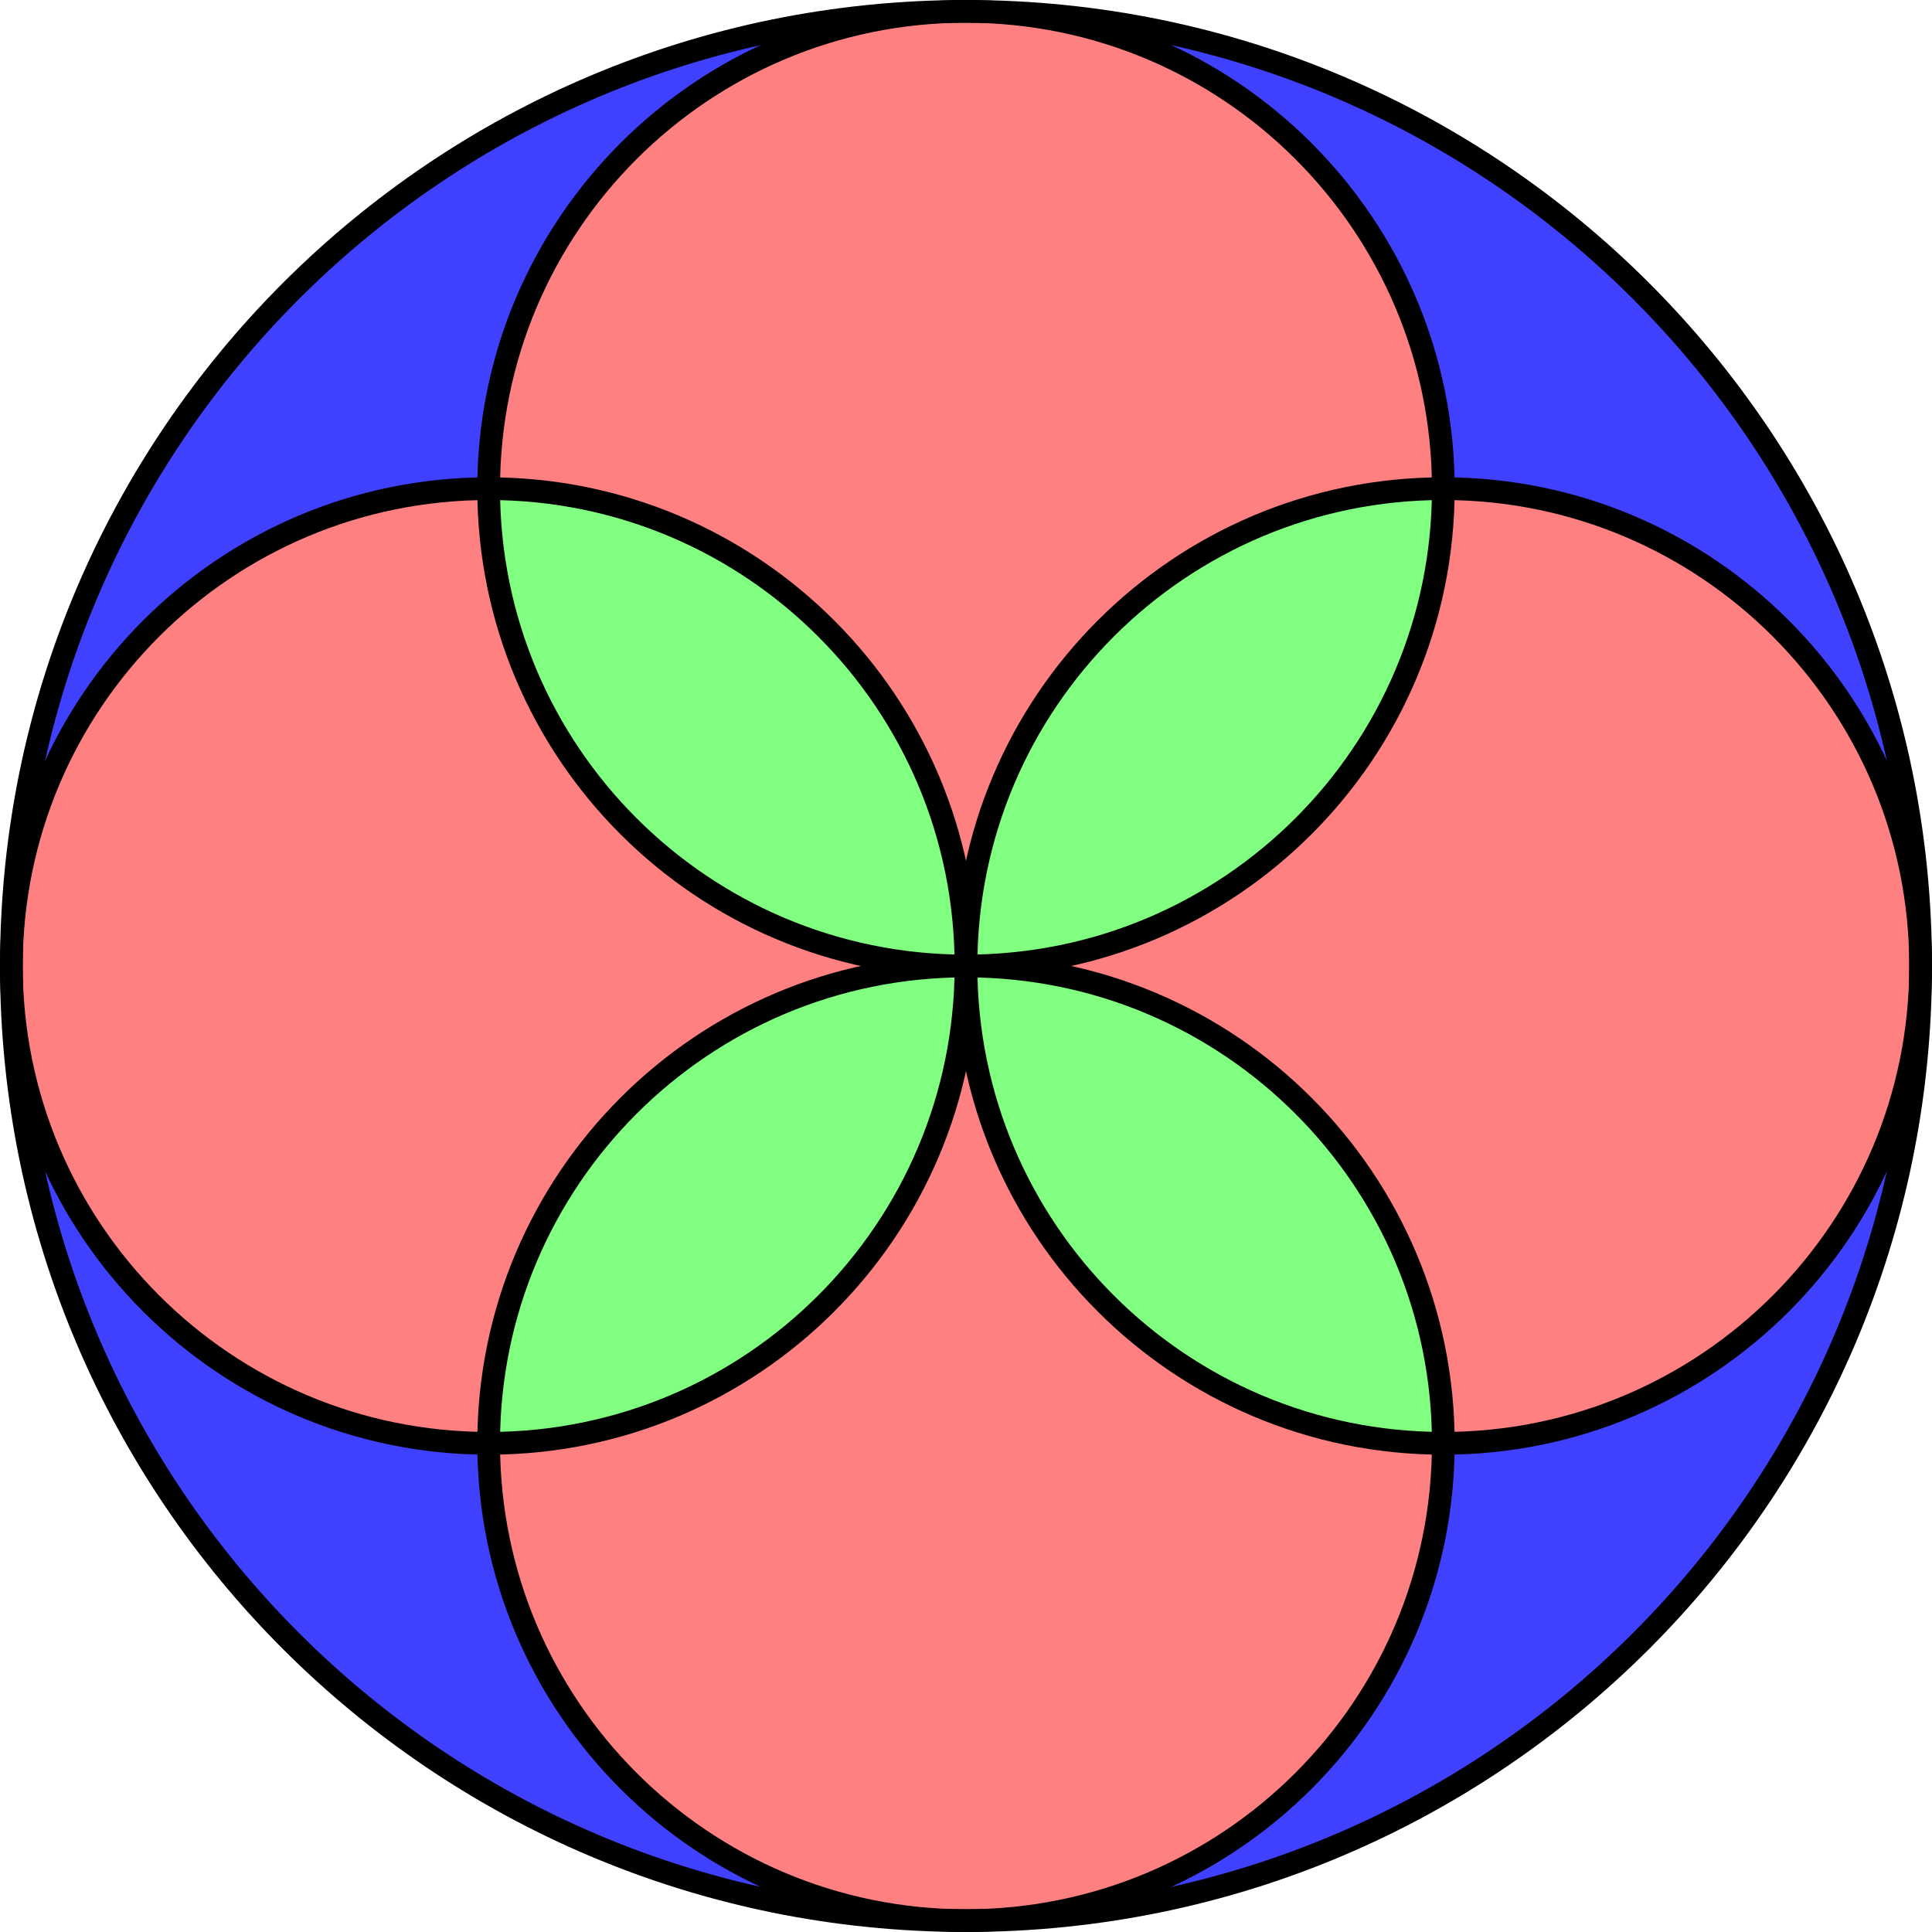 <?xml version='1.0' encoding='ISO-8859-1'?>
<!DOCTYPE svg PUBLIC "-//W3C//DTD SVG 1.1//EN" "http://www.w3.org/Graphics/SVG/1.1/DTD/svg11.dtd">
<!-- This file was generated by dvisvgm 1.0.11 () -->
<!-- Sun May 14 10:02:27 2023 -->
<svg height='85.359pt' version='1.1' viewBox='56.621 54.06 85.359 85.359' width='85.359pt' xmlns='http://www.w3.org/2000/svg' xmlns:xlink='http://www.w3.org/1999/xlink'>
<g id='page1'>
<g transform='matrix(1 0 0 1 99.3 96.739)'>
<path d='M 42.177 0C 42.177 -23.294 23.294 -42.177 0 -42.177C -23.294 -42.177 -42.177 -23.294 -42.177 -0C -42.177 23.294 -23.294 42.177 0 42.177C 23.294 42.177 42.177 23.294 42.177 0Z' fill='#4040ff'/>
</g>
<g transform='matrix(1 0 0 1 99.3 96.739)'>
<path d='M 42.177 0C 42.177 -11.647 32.736 -21.089 21.089 -21.089C 9.442 -21.089 0 -11.647 0 0C 0 11.647 9.442 21.089 21.089 21.089C 32.736 21.089 42.177 11.647 42.177 0Z' fill='#ff8080'/>
</g>
<g transform='matrix(1 0 0 1 99.3 96.739)'>
<path d='M 21.089 -21.089C 21.089 -32.736 11.647 -42.177 0 -42.177C -11.647 -42.177 -21.089 -32.736 -21.089 -21.089C -21.089 -9.442 -11.647 -0 0 0C 11.647 -2.34131e-15 21.089 -9.442 21.089 -21.089Z' fill='#ff8080'/>
</g>
<g transform='matrix(1 0 0 1 99.3 96.739)'>
<path d='M 0 0C 0 -11.647 -9.442 -21.089 -21.089 -21.089C -32.736 -21.089 -42.177 -11.647 -42.177 -0C -42.177 11.647 -32.736 21.089 -21.089 21.089C -9.442 21.089 0 11.647 0 0Z' fill='#ff8080'/>
</g>
<g transform='matrix(1 0 0 1 99.3 96.739)'>
<path d='M 21.089 21.089C 21.089 9.442 11.647 2.34131e-15 0 0C -11.647 -4.68262e-15 -21.089 9.442 -21.089 21.089C -21.089 32.736 -11.647 42.177 0 42.177C 11.647 42.177 21.089 32.736 21.089 21.089Z' fill='#ff8080'/>
</g>
<g transform='matrix(1 0 0 1 99.3 96.739)'>
<path d='M 21.089 -21.089C 21.089 -21.089 21.089 -21.089 21.089 -21.089C 9.442 -21.089 6.01107e-11 -11.647 -1.11224e-10 -2.87019e-22C -7.41492e-11 -9.56724e-23 -3.70749e-11 -0 0 0C 11.647 -2.34131e-15 21.089 -9.442 21.089 -21.089C 21.089 -21.089 21.089 -21.089 21.089 -21.089Z' fill='#80ff80'/>
</g>
<g transform='matrix(1 0 0 1 99.3 96.739)'>
<path d='M -21.089 -21.089C -21.089 -21.089 -21.089 -21.089 -21.089 -21.089C -21.089 -9.442 -11.647 -6.01107e-11 -5.85749e-24 -1.58892e-11C -8.58718e-12 -11.647 -9.442 -21.089 -21.089 -21.089Z' fill='#80ff80'/>
</g>
<g transform='matrix(1 0 0 1 99.3 96.739)'>
<path d='M 1.11224e-10 2.87041e-22C 7.41492e-11 9.56873e-23 3.70749e-11 7.45293e-27 0 0C -11.647 -4.68262e-15 -21.089 9.442 -21.089 21.089C -21.089 21.089 -21.089 21.089 -21.089 21.089C -9.442 21.089 0 11.647 0 0C 0 -5.29641e-12 -1.9525e-24 -1.05928e-11 1.11224e-10 2.87041e-22Z' fill='#80ff80'/>
</g>
<g transform='matrix(1 0 0 1 99.3 96.739)'>
<path d='M 21.089 21.089C 21.089 9.442 11.647 6.01131e-11 2.87019e-22 -1.11224e-10C 9.56724e-23 -7.41495e-11 0 -3.70746e-11 0 0C 0 11.647 9.442 21.089 21.089 21.089Z' fill='#80ff80'/>
</g>
<g transform='matrix(1 0 0 1 99.3 96.739)'>
<path d='M 42.177 0C 42.177 -11.647 32.736 -21.089 21.089 -21.089C 9.442 -21.089 0 -11.647 0 0C 0 11.647 9.442 21.089 21.089 21.089C 32.736 21.089 42.177 11.647 42.177 0Z' fill='none' stroke='#000000' stroke-linecap='round' stroke-linejoin='round' stroke-miterlimit='10.037' stroke-width='1.004'/>
</g>
<g transform='matrix(1 0 0 1 99.3 96.739)'>
<path d='M 21.089 -21.089C 21.089 -32.736 11.647 -42.177 0 -42.177C -11.647 -42.177 -21.089 -32.736 -21.089 -21.089C -21.089 -9.442 -11.647 -0 0 0C 11.647 -2.34131e-15 21.089 -9.442 21.089 -21.089Z' fill='none' stroke='#000000' stroke-linecap='round' stroke-linejoin='round' stroke-miterlimit='10.037' stroke-width='1.004'/>
</g>
<g transform='matrix(1 0 0 1 99.3 96.739)'>
<path d='M 0 0C 0 -11.647 -9.442 -21.089 -21.089 -21.089C -32.736 -21.089 -42.177 -11.647 -42.177 -0C -42.177 11.647 -32.736 21.089 -21.089 21.089C -9.442 21.089 0 11.647 0 0Z' fill='none' stroke='#000000' stroke-linecap='round' stroke-linejoin='round' stroke-miterlimit='10.037' stroke-width='1.004'/>
</g>
<g transform='matrix(1 0 0 1 99.3 96.739)'>
<path d='M 21.089 21.089C 21.089 9.442 11.647 2.34131e-15 0 0C -11.647 -4.68262e-15 -21.089 9.442 -21.089 21.089C -21.089 32.736 -11.647 42.177 0 42.177C 11.647 42.177 21.089 32.736 21.089 21.089Z' fill='none' stroke='#000000' stroke-linecap='round' stroke-linejoin='round' stroke-miterlimit='10.037' stroke-width='1.004'/>
</g>
<g transform='matrix(1 0 0 1 99.3 96.739)'>
<path d='M 42.177 0C 42.177 -23.294 23.294 -42.177 0 -42.177C -23.294 -42.177 -42.177 -23.294 -42.177 -0C -42.177 23.294 -23.294 42.177 0 42.177C 23.294 42.177 42.177 23.294 42.177 0Z' fill='none' stroke='#000000' stroke-linecap='round' stroke-linejoin='round' stroke-miterlimit='10.037' stroke-width='1.004'/>
</g></g>
</svg>
